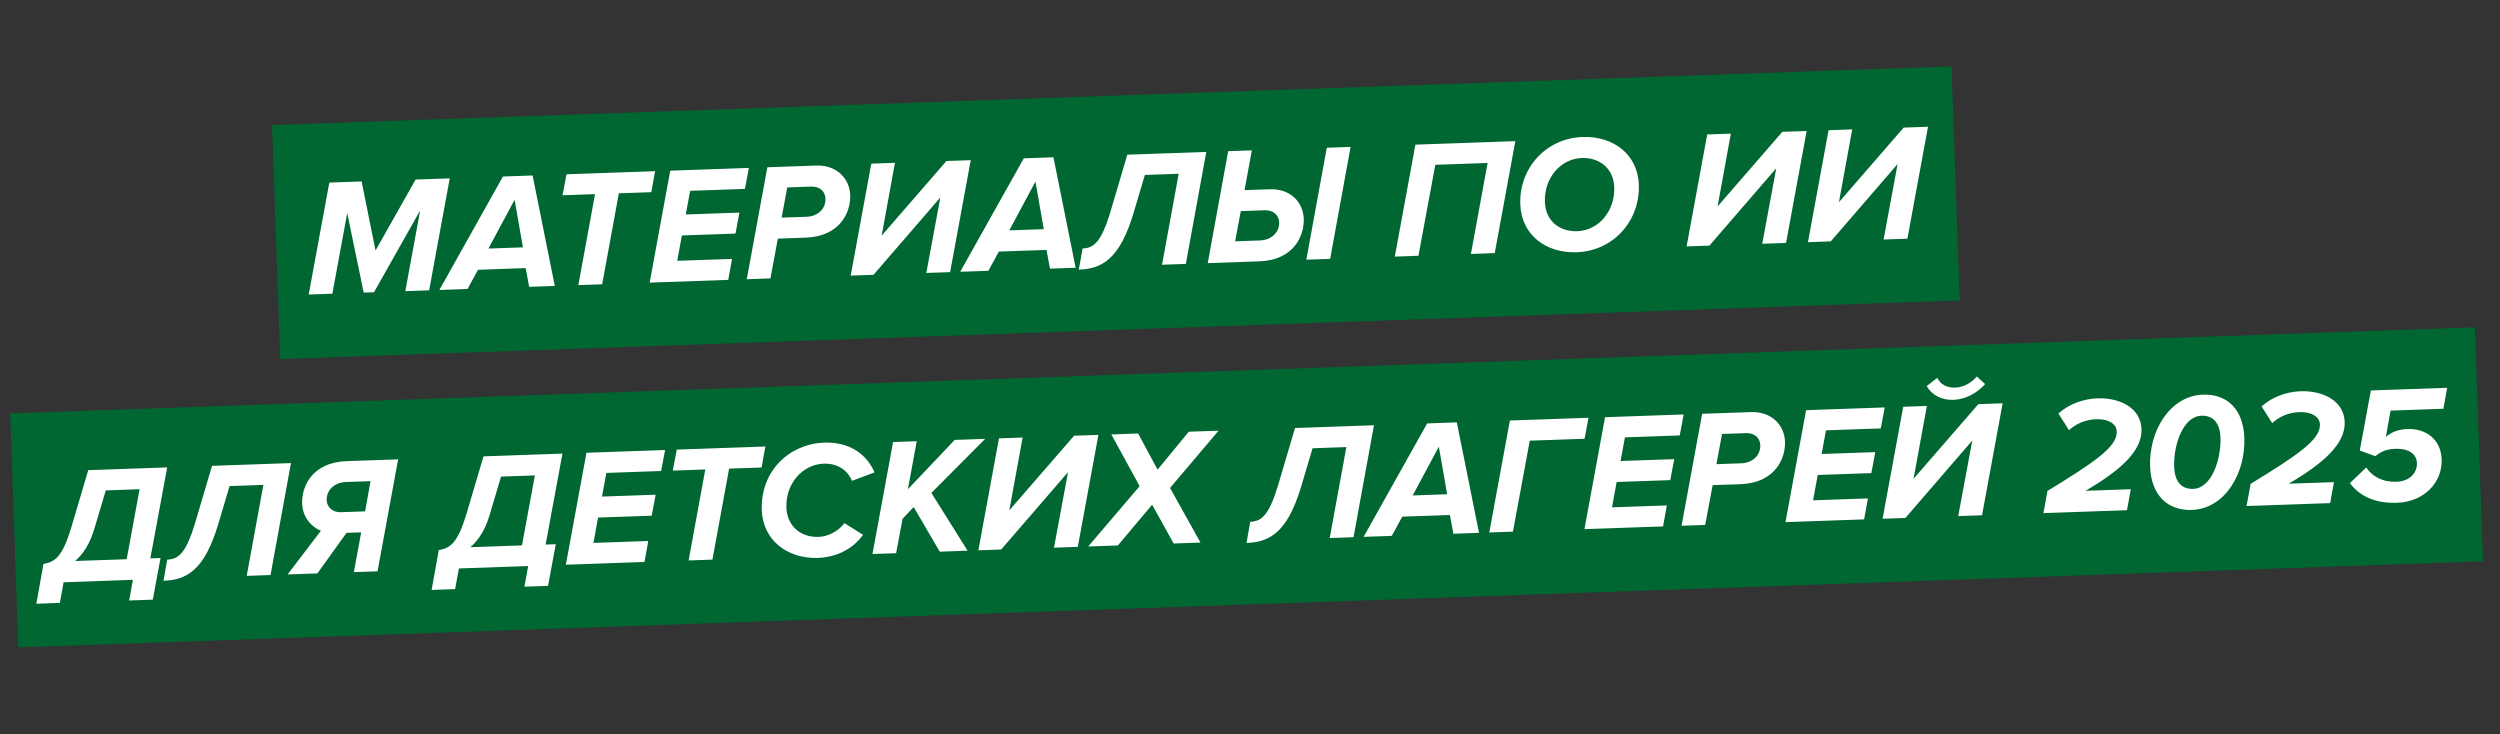 <svg width="630" height="185" viewBox="0 0 630 185" fill="none" xmlns="http://www.w3.org/2000/svg">
<rect x="0" y="0" width="630" height="185" fill="#333333" stroke="none"/>
<rect width="423.473" height="59" transform="translate(68.559 31.516) rotate(-2)" fill="#006732"/>
<path d="M108.142 73.161L102.14 73.37L105.884 53.025L94.248 73.646L91.646 73.737L87.499 53.667L83.755 74.012L77.794 74.22L82.987 46.008L91.13 45.724L94.638 63.126L104.73 45.249L113.335 44.948L108.142 73.161ZM139.81 72.055L133.346 72.281L132.467 67.562L120.462 67.981L117.816 72.823L110.722 73.07L126.744 44.48L134.215 44.219L139.81 72.055ZM131.78 62.333L129.681 50.345L123.091 62.636L131.78 62.333ZM151.747 71.638L145.744 71.847L149.945 48.923L141.76 49.209L142.752 43.921L165.082 43.141L164.132 48.428L155.947 48.713L151.747 71.638ZM183.523 70.528L163.711 71.22L168.903 43.008L188.715 42.316L187.723 47.604L173.914 48.086L172.819 54.05L186.335 53.578L185.343 58.866L171.827 59.338L170.663 65.724L184.473 65.242L183.523 70.528ZM194.143 70.157L188.182 70.365L193.375 42.153L205.673 41.724C210.836 41.543 214.107 44.959 214.255 49.199C214.401 53.354 211.802 59.581 203.03 59.887L196.02 60.132L194.143 70.157ZM196.97 54.845L203.224 54.627C206.204 54.523 208.11 52.523 208.023 50.047C207.959 48.2 206.528 46.947 204.429 47.02L198.385 47.231L196.97 54.845ZM220.126 69.25L214.375 69.451L219.568 41.239L225.528 41.03L222.177 59.386L238.498 40.577L244.627 40.363L239.434 68.576L233.432 68.785L236.97 49.75L220.126 69.25ZM271.062 67.471L264.598 67.697L263.719 62.979L251.714 63.398L249.068 68.239L241.974 68.487L257.996 39.897L265.468 39.636L271.062 67.471ZM263.032 57.75L260.933 45.762L254.344 58.053L263.032 57.75ZM271.86 67.948L272.809 62.619C275.663 62.52 277.541 60.941 279.802 53.466L284.087 38.985L303.983 38.291L298.832 66.502L292.83 66.711L297.031 43.787L288.51 44.084L285.651 53.682C282.153 65.445 277.569 67.748 271.86 67.948ZM335.201 65.231L329.199 65.441L334.349 37.23L340.352 37.021L335.201 65.231ZM309.5 38.098L315.461 37.89L313.625 47.914L320.006 47.691C325.168 47.511 328.398 50.928 328.546 55.168C328.691 59.323 326.134 65.548 317.362 65.855L304.35 66.309L309.5 38.098ZM318.762 52.988L312.675 53.2L311.26 60.814L317.43 60.599C320.495 60.492 322.442 58.491 322.355 56.014C322.292 54.209 320.818 52.916 318.762 52.988ZM376.674 63.783L370.671 63.993L374.872 41.068L361.692 41.529L357.449 64.455L351.489 64.663L356.682 36.45L381.866 35.571L376.674 63.783ZM397.319 63.567C389.554 63.838 383.382 59.178 383.113 51.497C382.794 42.347 389.592 34.839 398.826 34.516C406.55 34.247 412.722 38.906 412.989 46.545C413.308 55.696 406.554 63.244 397.319 63.567ZM397.47 58.266C402.843 58.078 407.001 53.184 406.791 47.182C406.627 42.481 403.125 39.661 398.633 39.818C393.219 40.007 389.103 44.9 389.312 50.902C389.478 55.645 392.979 58.423 397.47 58.266ZM430.777 61.894L425.026 62.095L430.219 33.882L436.179 33.674L432.828 52.03L449.149 33.221L455.277 33.007L450.085 61.22L444.083 61.429L447.62 42.394L430.777 61.894ZM461.356 60.826L455.605 61.027L460.798 32.815L466.758 32.606L463.407 50.962L479.728 32.154L485.857 31.939L480.664 60.152L474.662 60.361L478.199 41.326L461.356 60.826Z" fill="white"/>
<rect width="621.473" height="59" transform="translate(2.559 104.172) rotate(-2)" fill="#006732"/>
<path d="M9.162 152.138L10.956 142.115C13.837 141.594 15.688 140.437 17.949 132.961L22.234 118.481L42.13 117.786L37.887 140.712L40.448 140.623L38.503 151.113L32.542 151.321L33.495 146.119L16.034 146.729L15.081 151.931L9.162 152.138ZM26.657 123.58L23.798 133.177C22.67 136.999 20.956 139.664 18.915 141.375L31.927 140.92L35.177 123.282L26.657 123.58ZM41.201 146.354L42.15 141.026C45.004 140.926 46.882 139.348 49.142 131.872L53.428 117.392L73.324 116.697L68.173 144.908L62.171 145.117L66.371 122.193L57.85 122.49L54.992 132.088C51.494 143.851 46.91 146.155 41.201 146.354ZM79.987 144.495L72.473 144.758L80.872 133.748C78.614 132.86 76.26 130.463 76.136 126.895C75.989 122.698 78.547 116.514 87.362 116.207L100.332 115.754L95.139 143.966L89.179 144.174L91.014 134.15L87.32 134.279L79.987 144.495ZM85.92 129.075L92.006 128.862L93.379 121.25L87.167 121.467C84.187 121.571 82.24 123.572 82.326 126.048C82.389 127.853 83.863 129.147 85.92 129.075ZM108.77 148.659L110.563 138.637C113.445 138.116 115.295 136.958 117.556 129.483L121.841 115.003L141.737 114.308L137.494 137.234L140.055 137.144L138.11 147.635L132.149 147.843L133.102 142.64L115.641 143.25L114.688 148.453L108.77 148.659ZM126.264 120.101L123.405 129.699C122.278 133.521 120.564 136.186 118.522 137.896L131.534 137.442L134.785 119.804L126.264 120.101ZM162.408 141.617L142.596 142.309L147.788 114.097L167.6 113.405L166.608 118.693L152.798 119.175L151.704 125.139L165.22 124.667L164.228 129.954L150.712 130.426L149.548 136.813L163.358 136.331L162.408 141.617ZM179.533 141.019L173.531 141.229L177.732 118.304L169.547 118.59L170.539 113.302L192.869 112.522L191.919 117.809L183.734 118.094L179.533 141.019ZM206.175 140.593C198.452 140.863 192.236 136.163 191.969 128.523C191.623 118.617 198.993 111.846 207.682 111.543C214.524 111.304 218.598 114.86 220.383 119.042L214.7 121.174C213.506 118.274 210.805 116.729 207.573 116.842C202.284 117.026 197.954 121.8 198.168 127.929C198.321 132.294 201.499 135.461 206.326 135.293C208.719 135.209 211.277 133.859 212.803 131.83L217.487 134.777C214.44 139.002 209.827 140.465 206.175 140.593ZM243.83 138.774L236.821 139.019L230.25 127.775L227.454 130.73L225.823 139.403L219.863 139.611L225.056 111.398L231.016 111.19L228.791 123.287L240.586 110.856L248.267 110.588L234.707 124.215L243.83 138.774ZM252.298 138.478L246.548 138.679L251.74 110.466L257.701 110.258L254.349 128.614L270.671 109.805L276.799 109.591L271.607 137.804L265.604 138.013L269.142 118.978L252.298 138.478ZM302.521 136.724L295.764 136.96L290.337 127.19L281.702 137.451L274.231 137.712L287.19 122.509L280.053 109.478L286.811 109.242L291.71 118.358L299.571 108.796L307.084 108.534L294.854 122.955L302.521 136.724ZM314.117 136.824L315.065 131.495C317.92 131.396 319.798 129.817 322.058 122.342L326.343 107.861L346.239 107.166L341.089 135.377L335.086 135.587L339.287 112.662L330.766 112.96L327.907 122.558C324.41 134.321 319.825 136.624 314.117 136.824ZM372.714 134.273L366.25 134.499L365.371 129.781L353.366 130.2L350.72 135.041L343.626 135.289L359.648 106.698L367.119 106.437L372.714 134.273ZM364.684 124.551L362.584 112.563L355.995 124.855L364.684 124.551ZM381.26 133.975L375.299 134.183L380.492 105.97L400.304 105.278L399.312 110.566L385.502 111.049L381.26 133.975ZM419.091 132.654L399.279 133.345L404.472 105.133L424.283 104.441L423.291 109.729L409.482 110.211L408.387 116.175L421.903 115.703L420.911 120.991L407.395 121.463L406.231 127.849L420.041 127.367L419.091 132.654ZM429.711 132.283L423.75 132.491L428.943 104.278L441.241 103.849C446.404 103.669 449.676 107.085 449.824 111.324C449.969 115.479 447.37 121.706 438.598 122.012L431.588 122.257L429.711 132.283ZM432.538 116.971L438.792 116.752C441.772 116.648 443.678 114.648 443.591 112.172C443.527 110.325 442.096 109.072 439.998 109.146L433.953 109.357L432.538 116.971ZM469.755 130.884L449.943 131.576L455.136 103.364L474.948 102.672L473.956 107.96L460.146 108.442L459.052 114.406L472.568 113.934L471.575 119.222L458.06 119.694L456.896 126.08L470.705 125.598L469.755 130.884ZM480.165 130.521L474.415 130.722L479.607 102.509L485.568 102.301L482.216 120.657L498.538 101.848L504.666 101.634L499.474 129.846L493.471 130.056L497.009 111.021L480.165 130.521ZM500.252 96.787C498.149 99.13 495.26 100.66 492.238 100.765C489.258 100.869 486.816 99.526 485.519 97.302L488.179 95.234C488.99 96.802 490.536 97.757 492.677 97.682C494.776 97.609 496.673 96.576 498.169 94.885L500.252 96.787ZM536.007 128.571L514.936 129.307L515.96 123.723C527.562 116.594 533.561 112.686 533.423 108.741C533.353 106.726 531.21 105.54 528.272 105.643C525.208 105.75 522.981 106.962 521.392 108.404L518.724 104.211C521.126 101.984 524.815 100.51 528.509 100.381C534.259 100.18 539.478 102.814 539.664 108.145C539.858 113.685 534.189 118.632 525.54 123.683L536.957 123.284L536.007 128.571ZM552.336 128.505C546.25 128.717 542.078 124.787 541.826 117.567C541.51 108.5 546.877 99.74 555.146 99.451C561.232 99.239 565.319 103.13 565.571 110.35C565.887 119.416 560.605 128.216 552.336 128.505ZM552.697 123.197C557.356 123.034 559.749 115.722 559.558 110.266C559.442 106.95 558.017 104.646 554.743 104.76C550.084 104.923 547.692 112.235 547.881 117.65C547.997 120.966 549.423 123.311 552.697 123.197ZM587.204 126.783L566.133 127.519L567.157 121.936C578.759 114.806 584.759 110.899 584.621 106.953C584.55 104.938 582.408 103.752 579.469 103.855C576.405 103.962 574.178 105.174 572.59 106.617L569.922 102.423C572.323 100.196 576.012 98.722 579.706 98.593C585.457 98.393 590.676 101.026 590.862 106.357C591.055 111.897 585.386 116.844 576.737 121.895L588.154 121.496L587.204 126.783ZM604.037 126.699C598.581 126.89 594.608 125.053 592.181 121.734L596.288 117.808C597.884 120.19 600.537 121.526 603.937 121.408C607.211 121.293 609.154 119.166 609.067 116.69C608.982 114.255 606.794 112.987 603.646 113.097C601.464 113.173 600.096 113.725 598.584 114.955L594.668 113.536L597.459 98.394L616.684 97.722L615.734 103.009L602.428 103.473L601.231 110.113C602.659 108.887 604.316 108.198 606.75 108.113C611.284 107.955 615.119 110.679 615.296 115.758C615.497 121.508 610.963 126.458 604.037 126.699Z" fill="white"/>
</svg>
